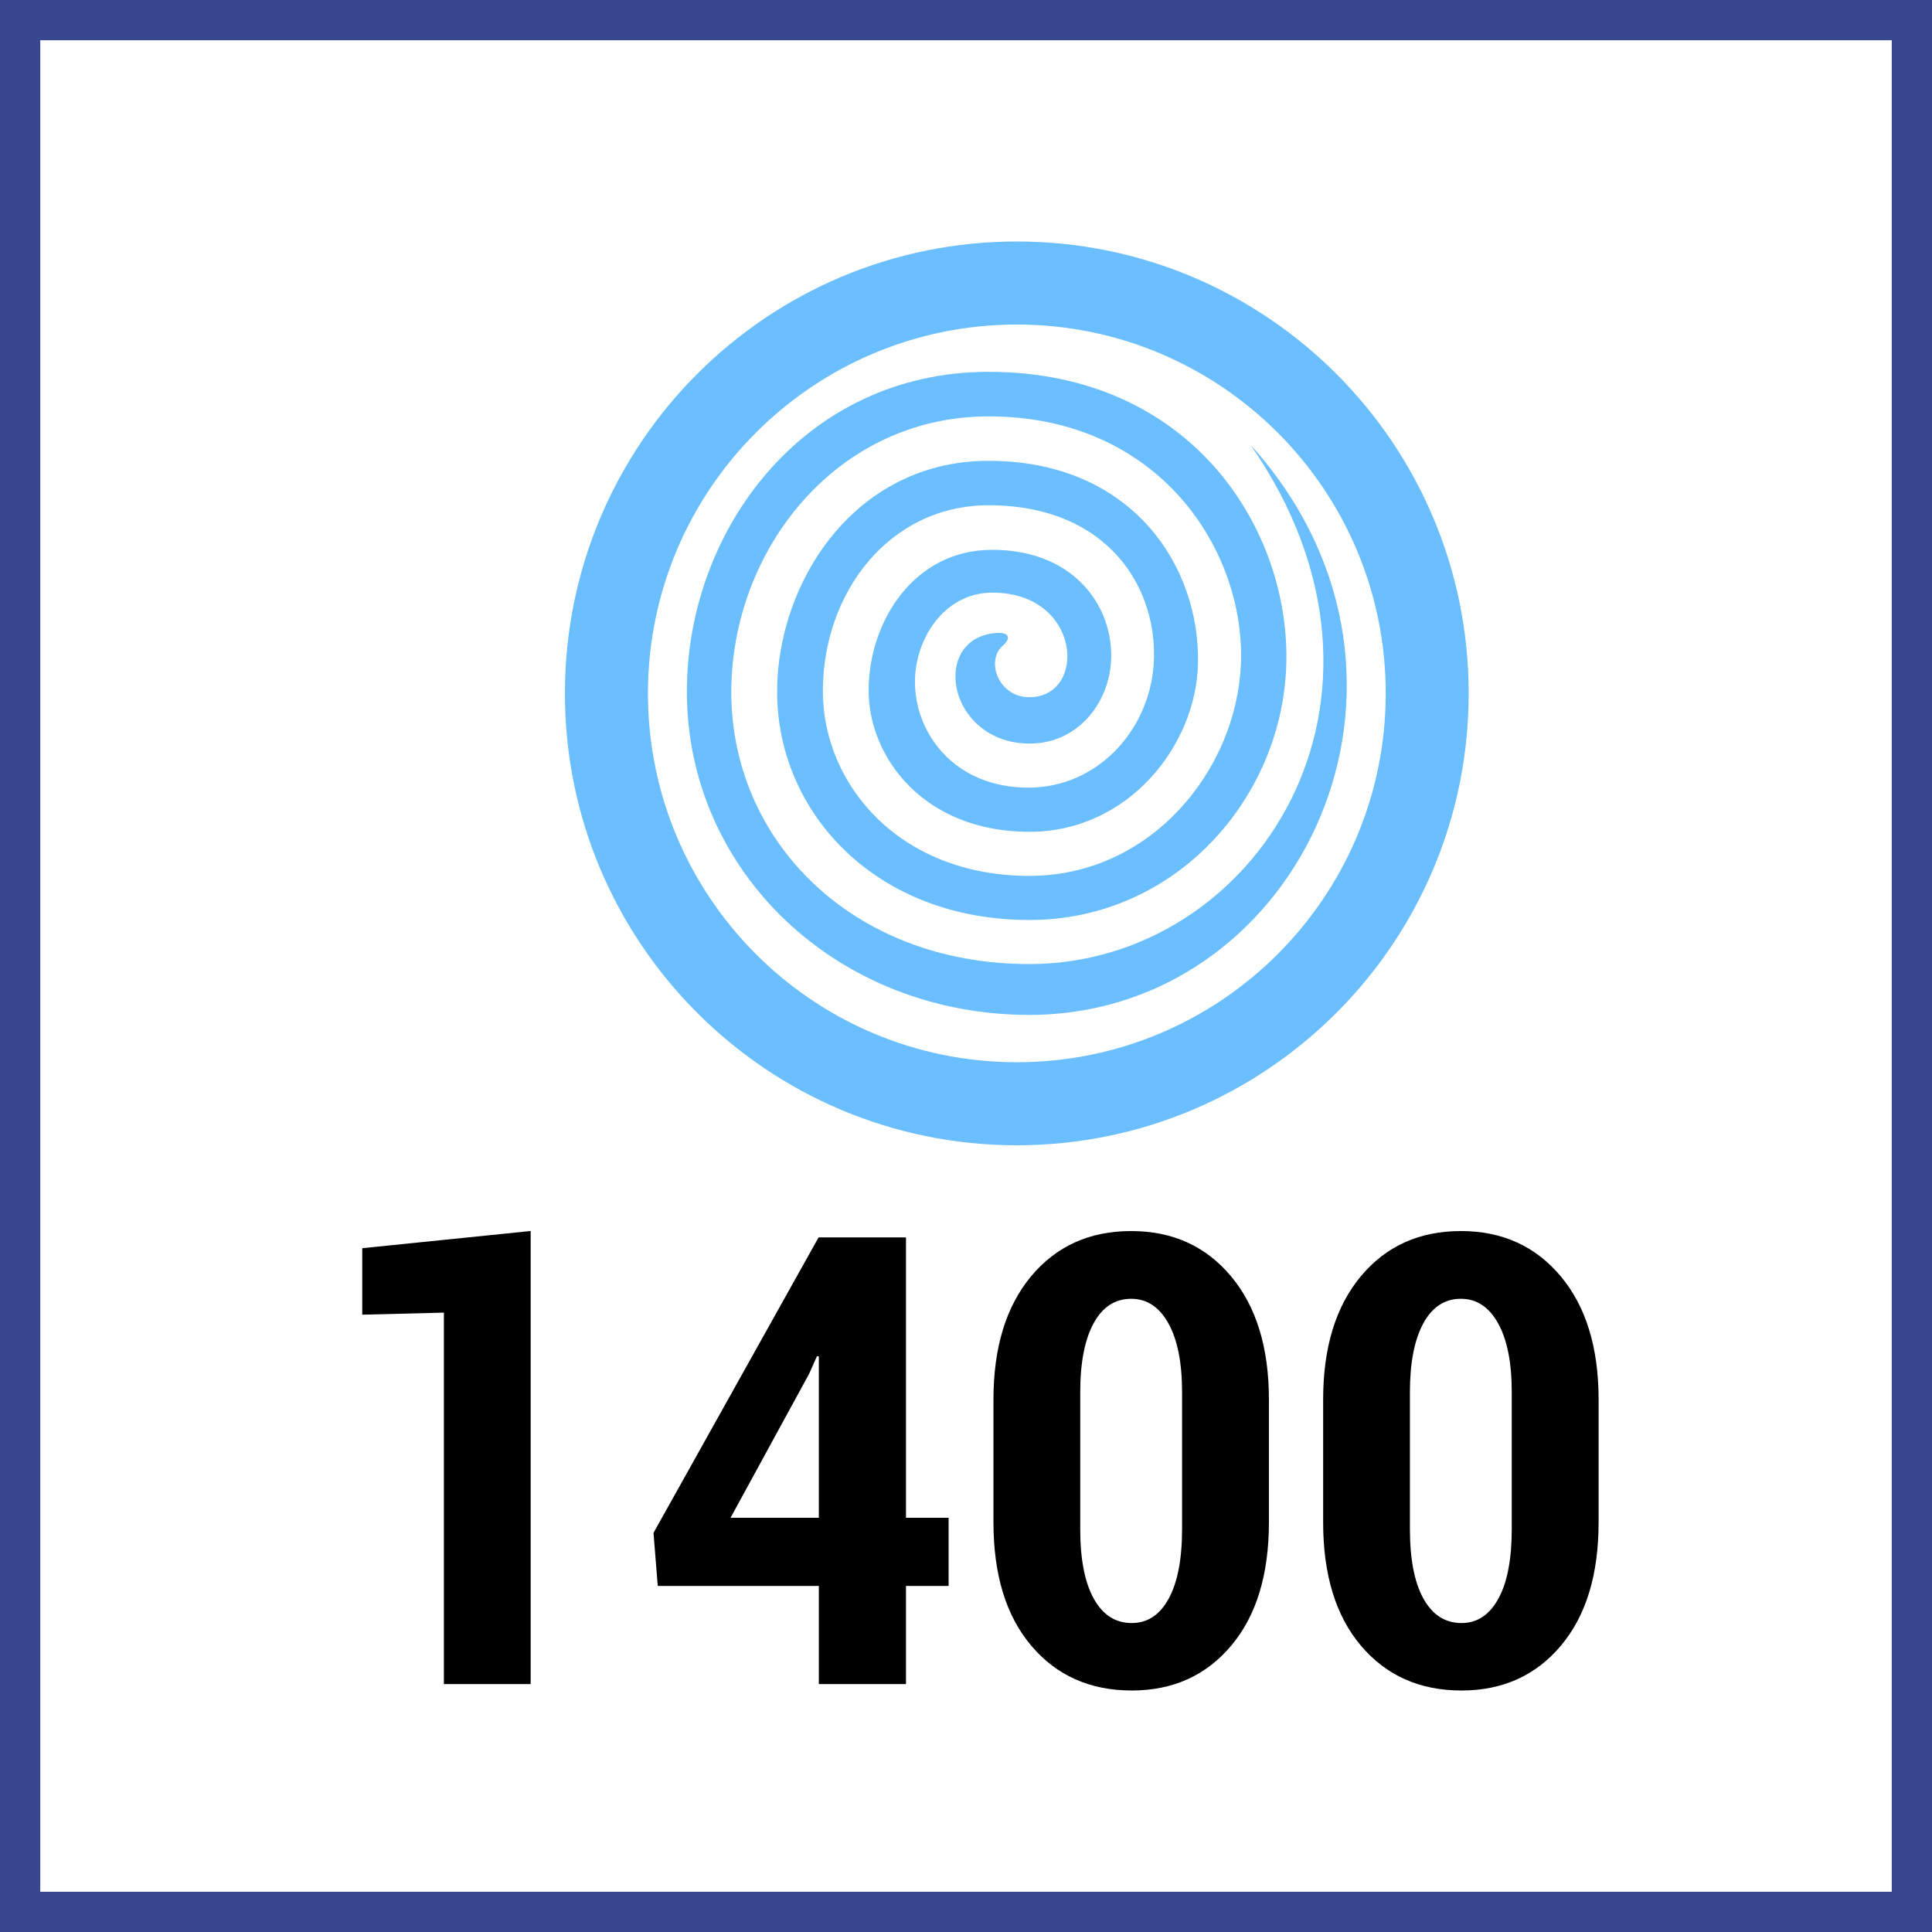 <svg width="48" height="48" viewBox="0 0 48 48" fill="none" xmlns="http://www.w3.org/2000/svg">
<rect x="0" y="0" width="48" height="48" fill="#808080" stroke="none"/>
<path d="M0.5 0.5H47.5V47.5H0.5V0.5Z" fill="white" stroke="#394791"/>
<path fill-rule="evenodd" clip-rule="evenodd" d="M25.262 6C31.463 6 36.489 11.027 36.489 17.227C36.489 23.428 31.463 28.454 25.262 28.454C19.063 28.454 14.035 23.428 14.035 17.227C14.035 11.027 19.063 6 25.262 6ZM25.262 8.063C20.202 8.063 16.098 12.167 16.098 17.227C16.098 22.287 20.202 26.391 25.262 26.391C30.323 26.391 34.428 22.287 34.428 17.227C34.428 12.167 30.323 8.063 25.262 8.063ZM24.561 9.238C29.623 9.238 32.08 13.187 31.956 16.555C31.839 19.843 29.205 22.857 25.574 22.857C21.746 22.857 19.307 20.177 19.307 17.185C19.307 14.478 21.222 11.449 24.561 11.449C28.119 11.449 29.826 14.063 29.763 16.506C29.716 18.492 28.058 20.666 25.574 20.666C22.952 20.666 21.581 18.815 21.581 17.157C21.581 15.447 22.704 13.66 24.648 13.66C26.797 13.66 27.741 15.213 27.593 16.557C27.478 17.576 26.706 18.474 25.583 18.474C24.533 18.474 23.896 17.773 23.763 17.079C23.648 16.477 23.905 15.878 24.595 15.746C25.044 15.661 25.163 15.825 24.915 16.04C24.48 16.416 24.805 17.322 25.574 17.322C27.016 17.322 26.879 14.724 24.656 14.724C23.425 14.724 22.691 15.938 22.733 17.032C22.779 18.28 23.754 19.569 25.55 19.569C27.233 19.569 28.524 18.191 28.659 16.557C28.811 14.655 27.556 12.553 24.561 12.553C22.094 12.553 20.444 14.726 20.444 17.17C20.444 19.496 22.35 21.761 25.574 21.761C28.602 21.761 30.718 19.127 30.829 16.509C30.952 13.724 28.838 10.345 24.561 10.345C20.774 10.345 18.169 13.672 18.169 17.198C18.169 20.86 21.141 23.952 25.574 23.952C31.186 23.952 35.455 17.375 31.07 11.053L31.241 11.246C36.133 16.948 32.321 25.031 25.797 25.212L25.574 25.215C20.791 25.215 17.065 21.65 17.065 17.185C17.065 13.156 19.988 9.238 24.561 9.238Z" fill="#6BBEFF"/>
<path fill-rule="evenodd" clip-rule="evenodd" d="M28.105 30.585C29.129 30.585 29.956 30.959 30.584 31.708C31.212 32.458 31.526 33.48 31.526 34.775V37.818C31.526 39.123 31.213 40.145 30.587 40.888C29.963 41.629 29.14 42 28.117 42C27.082 42 26.25 41.629 25.622 40.888C24.994 40.145 24.682 39.123 24.682 37.818V34.775C24.682 33.48 24.994 32.458 25.618 31.708C26.244 30.959 27.071 30.585 28.105 30.585ZM36.296 30.585C37.32 30.585 38.147 30.959 38.775 31.708C39.403 32.458 39.717 33.48 39.717 34.775V37.818C39.717 39.123 39.405 40.145 38.779 40.888C38.155 41.629 37.331 42 36.309 42C35.274 42 34.441 41.629 33.813 40.888C33.185 40.145 32.873 39.123 32.873 37.818V34.775C32.873 33.48 33.185 32.458 33.81 31.708C34.436 30.959 35.263 30.585 36.296 30.585ZM13.184 30.584V41.84H11.028V32.612L9 32.663V31.011L13.184 30.584ZM22.509 30.743V37.709H23.568V39.402H22.509V41.841H20.344V39.402H16.342L16.236 38.084L20.337 30.743H22.509ZM28.105 32.268C27.703 32.268 27.391 32.471 27.17 32.878C26.949 33.285 26.838 33.855 26.838 34.585V37.991C26.838 38.738 26.951 39.315 27.174 39.718C27.398 40.121 27.712 40.324 28.117 40.324C28.51 40.324 28.815 40.121 29.036 39.718C29.256 39.315 29.368 38.738 29.368 37.991V34.585C29.368 33.855 29.255 33.285 29.028 32.878C28.802 32.471 28.493 32.268 28.105 32.268ZM36.296 32.268C35.895 32.268 35.583 32.471 35.362 32.878C35.141 33.285 35.029 33.855 35.029 34.585V37.991C35.029 38.738 35.142 39.315 35.365 39.718C35.59 40.121 35.904 40.324 36.309 40.324C36.702 40.324 37.006 40.121 37.227 39.718C37.448 39.315 37.559 38.738 37.559 37.991V34.585C37.559 33.855 37.446 33.285 37.22 32.878C36.994 32.471 36.685 32.268 36.296 32.268ZM20.298 33.693L20.101 34.135L18.15 37.709H20.344V33.701L20.298 33.693Z" fill="black"/>
</svg>
